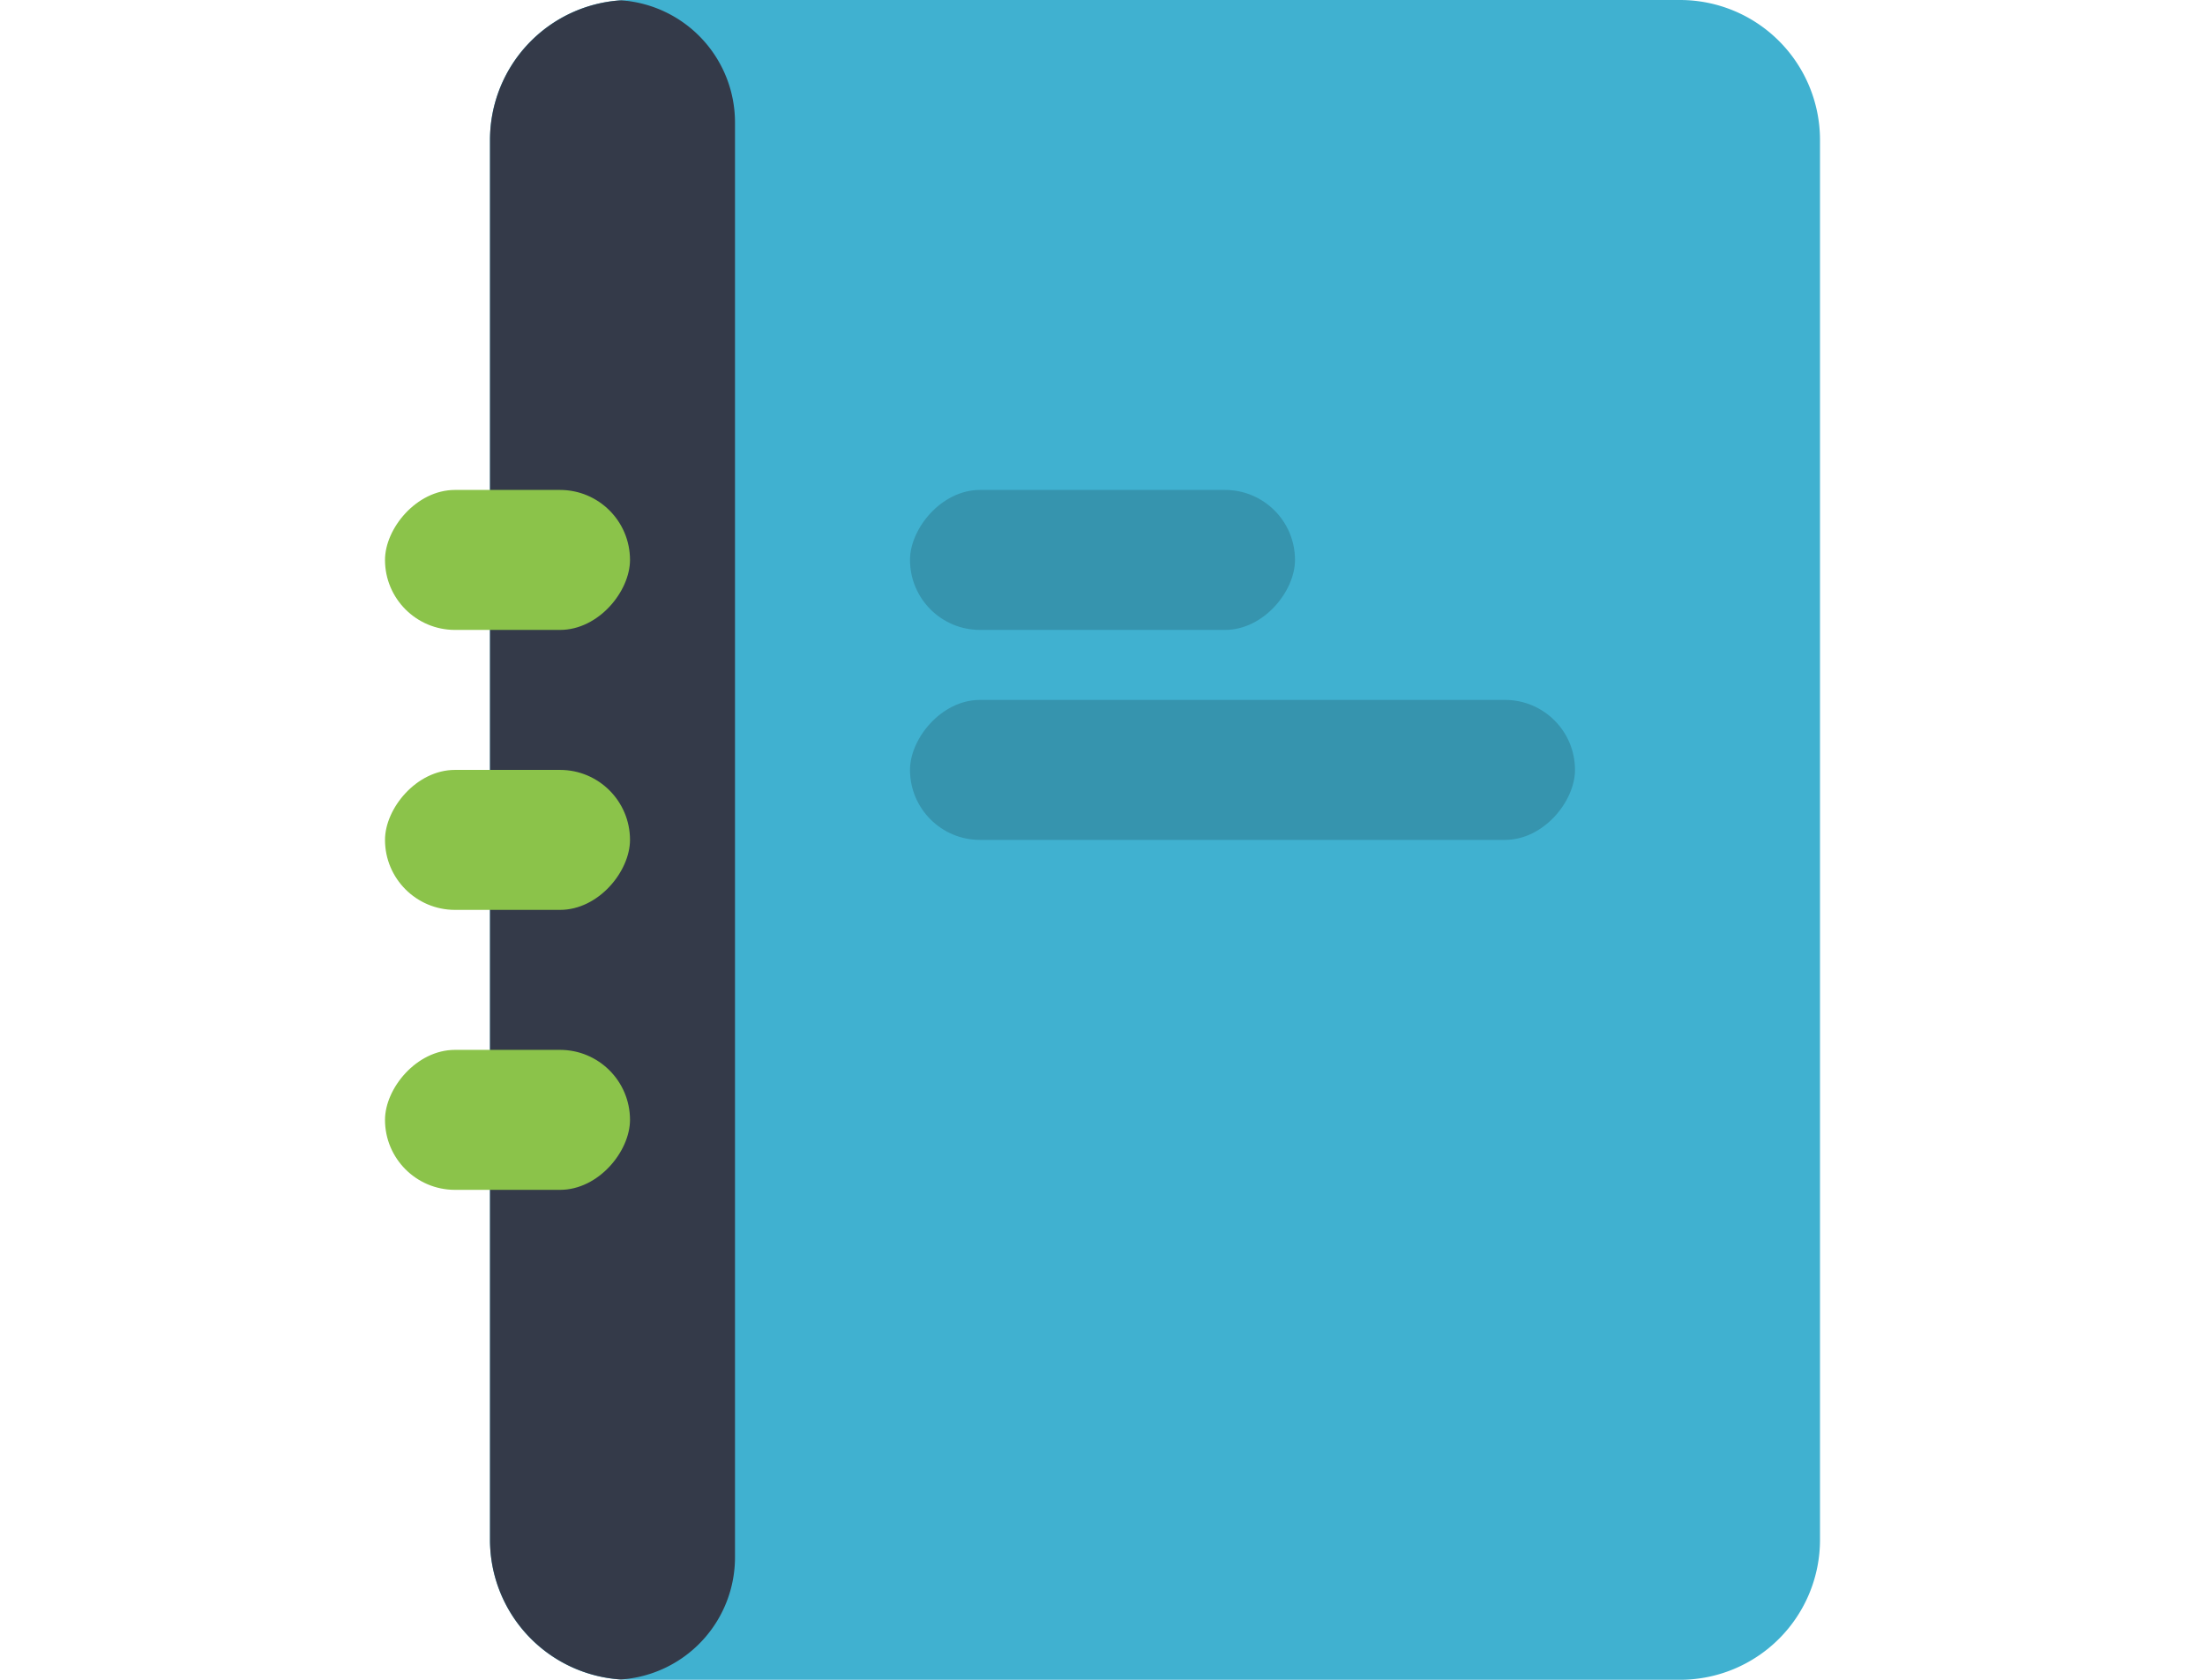 <svg width="63" height="48" fill="none" xmlns="http://www.w3.org/2000/svg"><g clip-path="url(#clip0_567_877)"><path d="M48 0a4 4 0 0 1 4 4v40a4 4 0 0 1-4 4H18a4 4 0 0 1-4-4V4a4 4 0 0 1 4-4h30z" fill="#40B1D0"/><path fill-rule="evenodd" clip-rule="evenodd" d="M17.738 47.991A4 4 0 0 1 14 44V4A4 4 0 0 1 17.746.009 3.5 3.5 0 0 1 21 3.499v41a3.5 3.5 0 0 1-3.262 3.492z" fill="#343A49"/><rect width="7" height="4" rx="2" transform="matrix(-1 0 0 1 18 30)" fill="#8BC34A"/><rect width="7" height="4" rx="2" transform="matrix(-1 0 0 1 18 22)" fill="#8BC34A"/><rect width="7" height="4" rx="2" transform="matrix(-1 0 0 1 18 14)" fill="#8BC34A"/><rect width="11" height="4" rx="2" transform="matrix(-1 0 0 1 37 14)" fill="#3694AE"/><rect width="19" height="4" rx="2" transform="matrix(-1 0 0 1 45 20)" fill="#3694AE"/></g><defs><clipPath id="clip0_567_877"><path fill="#fff" d="M0 0h63v48H0z"/></clipPath></defs></svg>